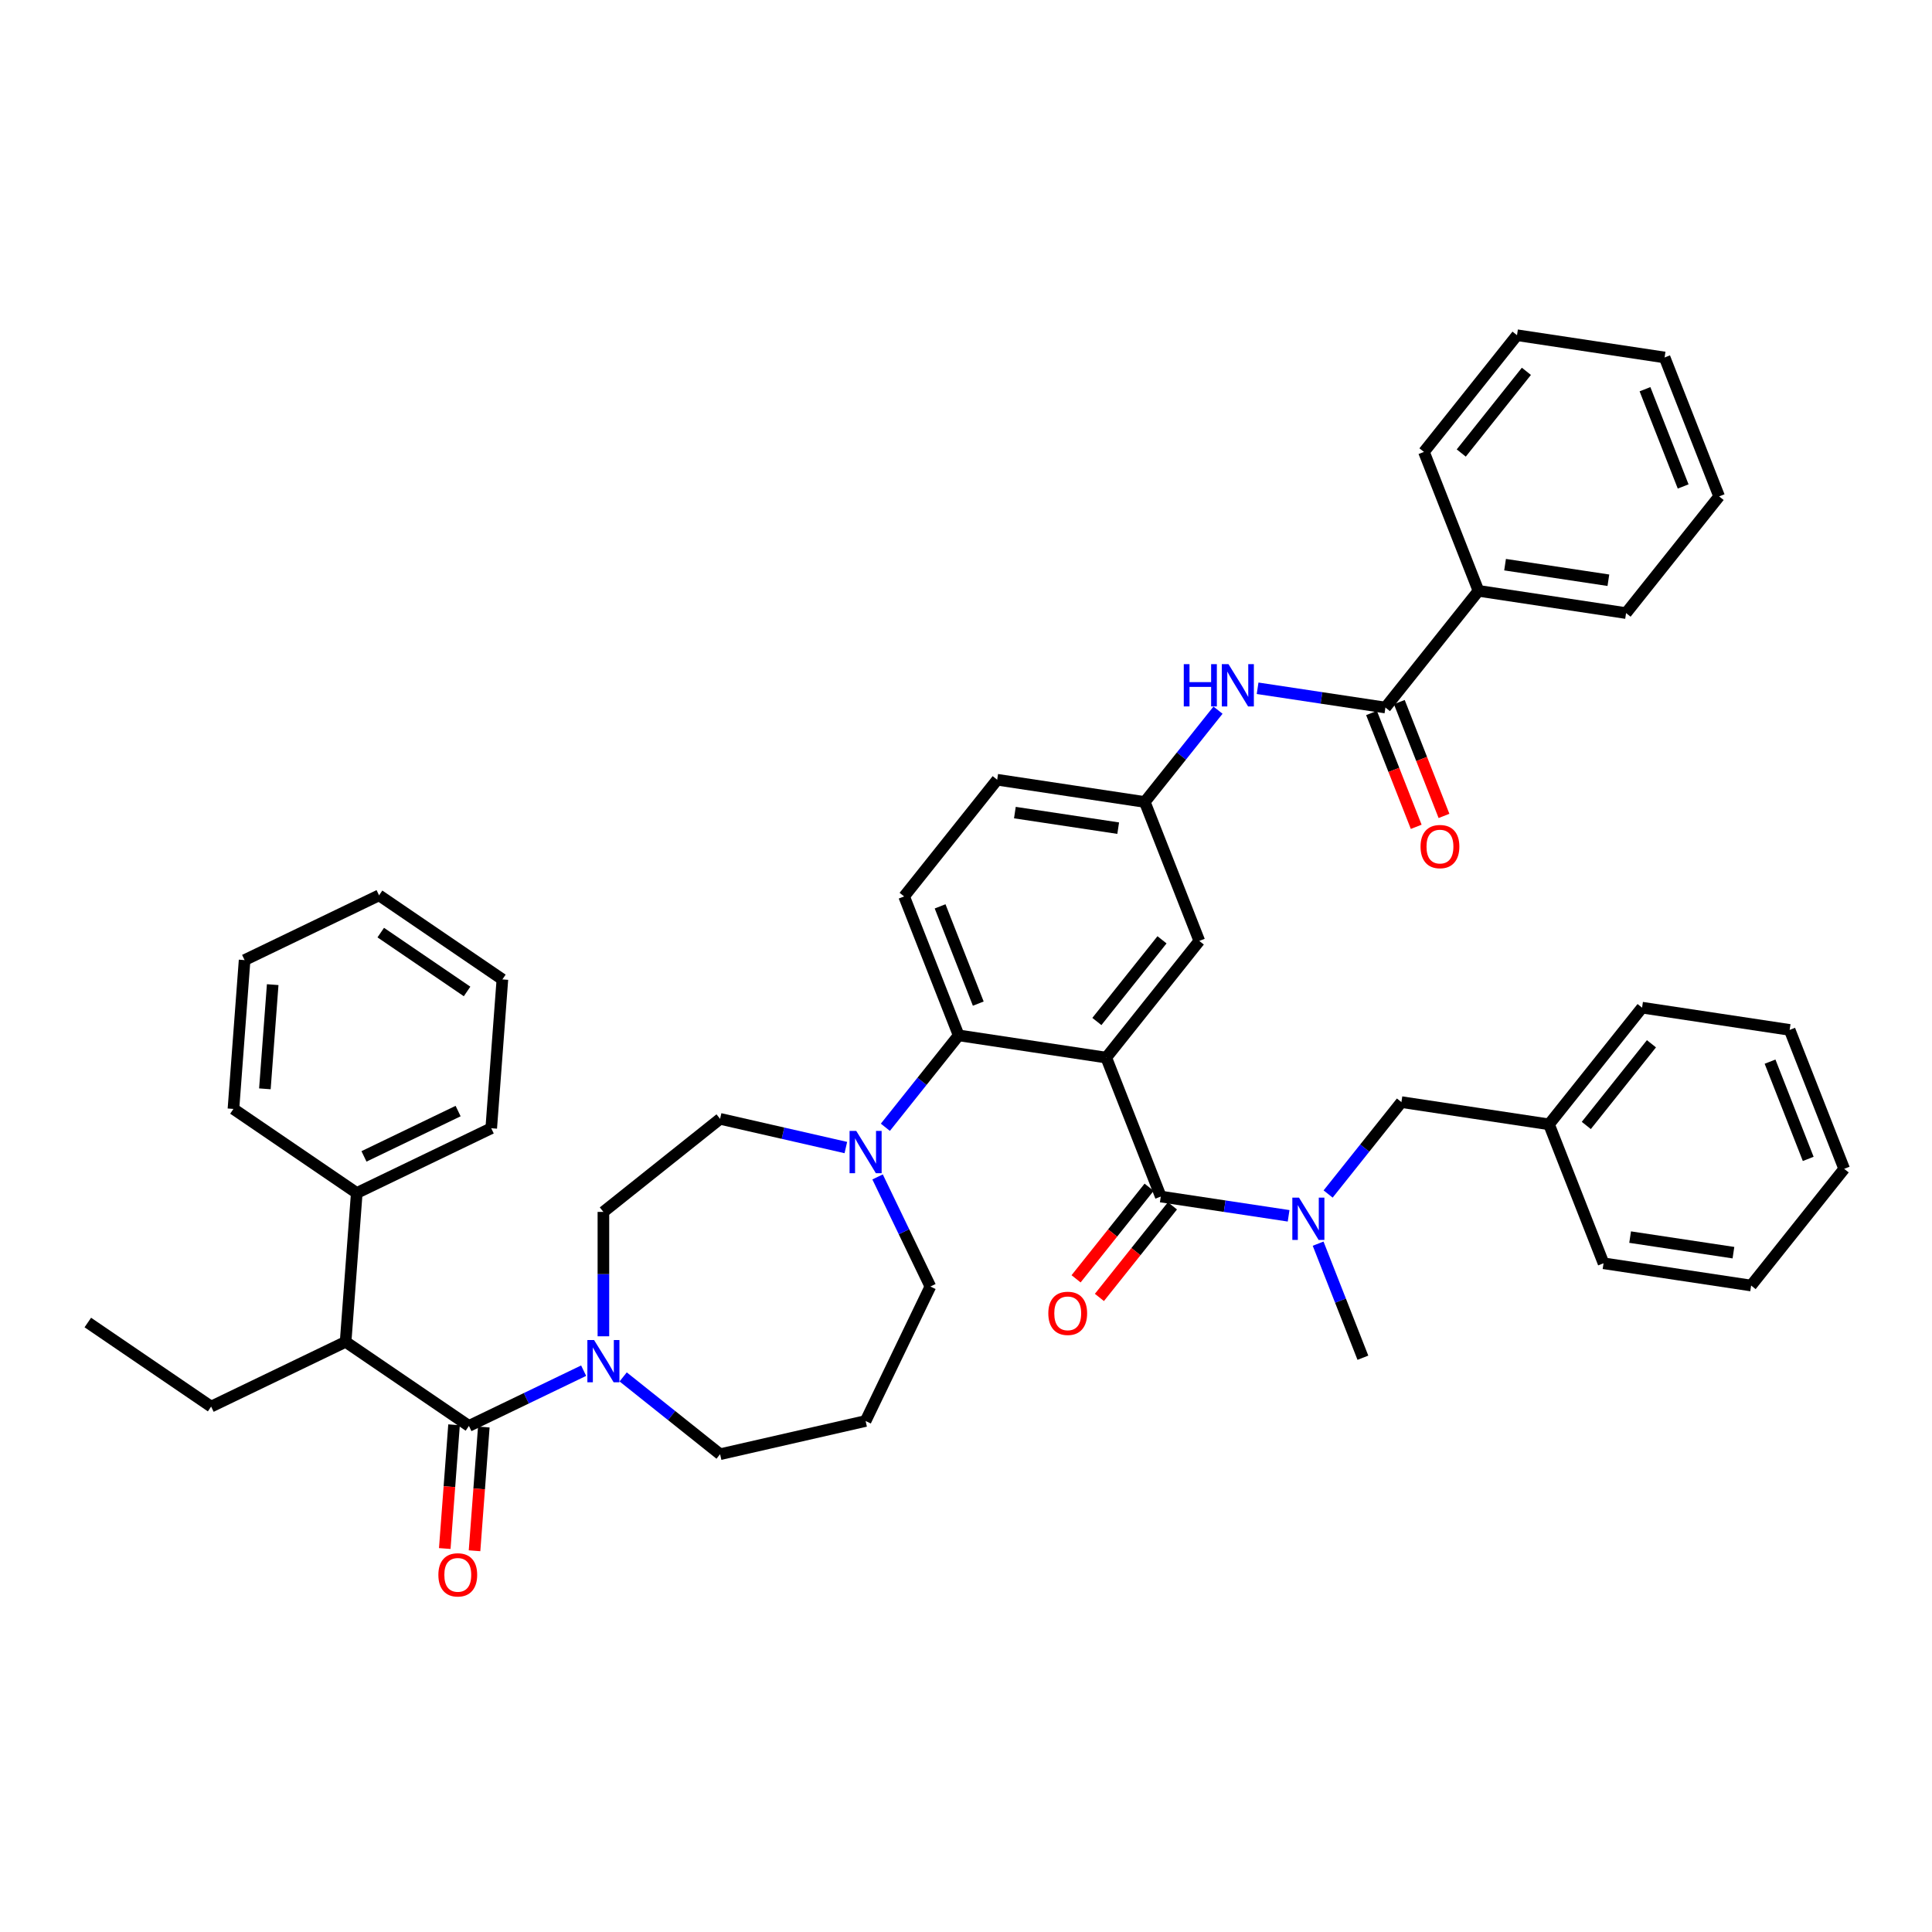 <?xml version='1.0' encoding='iso-8859-1'?>
<svg version='1.1' baseProfile='full'
              xmlns='http://www.w3.org/2000/svg'
                      xmlns:rdkit='http://www.rdkit.org/xml'
                      xmlns:xlink='http://www.w3.org/1999/xlink'
                  xml:space='preserve'
width='1000px' height='1000px' viewBox='0 0 1000 1000'>
<!-- END OF HEADER -->
<rect style='opacity:1.0;fill:#FFFFFF;stroke:none' width='1000' height='1000' x='0' y='0'> </rect>
<path class='bond-0' d='M 650.931,356.248 L 684.012,361.234' style='fill:none;fill-rule:evenodd;stroke:#0000FF;stroke-width:6px;stroke-linecap:butt;stroke-linejoin:miter;stroke-opacity:1' />
<path class='bond-0' d='M 684.012,361.234 L 717.093,366.22' style='fill:none;fill-rule:evenodd;stroke:#000000;stroke-width:6px;stroke-linecap:butt;stroke-linejoin:miter;stroke-opacity:1' />
<path class='bond-1' d='M 630.439,367.577 L 611.487,391.341' style='fill:none;fill-rule:evenodd;stroke:#0000FF;stroke-width:6px;stroke-linecap:butt;stroke-linejoin:miter;stroke-opacity:1' />
<path class='bond-1' d='M 611.487,391.341 L 592.536,415.105' style='fill:none;fill-rule:evenodd;stroke:#000000;stroke-width:6px;stroke-linecap:butt;stroke-linejoin:miter;stroke-opacity:1' />
<path class='bond-2' d='M 765.26,305.821 L 841.65,317.335' style='fill:none;fill-rule:evenodd;stroke:#000000;stroke-width:6px;stroke-linecap:butt;stroke-linejoin:miter;stroke-opacity:1' />
<path class='bond-2' d='M 779.021,292.27 L 832.494,300.33' style='fill:none;fill-rule:evenodd;stroke:#000000;stroke-width:6px;stroke-linecap:butt;stroke-linejoin:miter;stroke-opacity:1' />
<path class='bond-3' d='M 765.26,305.821 L 737.036,233.908' style='fill:none;fill-rule:evenodd;stroke:#000000;stroke-width:6px;stroke-linecap:butt;stroke-linejoin:miter;stroke-opacity:1' />
<path class='bond-4' d='M 765.26,305.821 L 717.093,366.22' style='fill:none;fill-rule:evenodd;stroke:#000000;stroke-width:6px;stroke-linecap:butt;stroke-linejoin:miter;stroke-opacity:1' />
<path class='bond-5' d='M 709.902,369.043 L 721.464,398.502' style='fill:none;fill-rule:evenodd;stroke:#000000;stroke-width:6px;stroke-linecap:butt;stroke-linejoin:miter;stroke-opacity:1' />
<path class='bond-5' d='M 721.464,398.502 L 733.026,427.962' style='fill:none;fill-rule:evenodd;stroke:#FF0000;stroke-width:6px;stroke-linecap:butt;stroke-linejoin:miter;stroke-opacity:1' />
<path class='bond-5' d='M 724.284,363.398 L 735.846,392.857' style='fill:none;fill-rule:evenodd;stroke:#000000;stroke-width:6px;stroke-linecap:butt;stroke-linejoin:miter;stroke-opacity:1' />
<path class='bond-5' d='M 735.846,392.857 L 747.408,422.317' style='fill:none;fill-rule:evenodd;stroke:#FF0000;stroke-width:6px;stroke-linecap:butt;stroke-linejoin:miter;stroke-opacity:1' />
<path class='bond-6' d='M 841.65,317.335 L 889.817,256.936' style='fill:none;fill-rule:evenodd;stroke:#000000;stroke-width:6px;stroke-linecap:butt;stroke-linejoin:miter;stroke-opacity:1' />
<path class='bond-7' d='M 178.887,694.533 L 184.66,617.496' style='fill:none;fill-rule:evenodd;stroke:#000000;stroke-width:6px;stroke-linecap:butt;stroke-linejoin:miter;stroke-opacity:1' />
<path class='bond-8' d='M 178.887,694.533 L 109.284,728.052' style='fill:none;fill-rule:evenodd;stroke:#000000;stroke-width:6px;stroke-linecap:butt;stroke-linejoin:miter;stroke-opacity:1' />
<path class='bond-9' d='M 178.887,694.533 L 242.717,738.051' style='fill:none;fill-rule:evenodd;stroke:#000000;stroke-width:6px;stroke-linecap:butt;stroke-linejoin:miter;stroke-opacity:1' />
<path class='bond-10' d='M 312.32,691.662 L 312.32,659.47' style='fill:none;fill-rule:evenodd;stroke:#0000FF;stroke-width:6px;stroke-linecap:butt;stroke-linejoin:miter;stroke-opacity:1' />
<path class='bond-10' d='M 312.32,659.47 L 312.32,627.279' style='fill:none;fill-rule:evenodd;stroke:#000000;stroke-width:6px;stroke-linecap:butt;stroke-linejoin:miter;stroke-opacity:1' />
<path class='bond-11' d='M 302.092,709.458 L 272.404,723.755' style='fill:none;fill-rule:evenodd;stroke:#0000FF;stroke-width:6px;stroke-linecap:butt;stroke-linejoin:miter;stroke-opacity:1' />
<path class='bond-11' d='M 272.404,723.755 L 242.717,738.051' style='fill:none;fill-rule:evenodd;stroke:#000000;stroke-width:6px;stroke-linecap:butt;stroke-linejoin:miter;stroke-opacity:1' />
<path class='bond-12' d='M 322.548,712.689 L 347.634,732.694' style='fill:none;fill-rule:evenodd;stroke:#0000FF;stroke-width:6px;stroke-linecap:butt;stroke-linejoin:miter;stroke-opacity:1' />
<path class='bond-12' d='M 347.634,732.694 L 372.719,752.699' style='fill:none;fill-rule:evenodd;stroke:#000000;stroke-width:6px;stroke-linecap:butt;stroke-linejoin:miter;stroke-opacity:1' />
<path class='bond-13' d='M 235.013,737.474 L 232.614,769.496' style='fill:none;fill-rule:evenodd;stroke:#000000;stroke-width:6px;stroke-linecap:butt;stroke-linejoin:miter;stroke-opacity:1' />
<path class='bond-13' d='M 232.614,769.496 L 230.214,801.517' style='fill:none;fill-rule:evenodd;stroke:#FF0000;stroke-width:6px;stroke-linecap:butt;stroke-linejoin:miter;stroke-opacity:1' />
<path class='bond-13' d='M 250.421,738.629 L 248.021,770.65' style='fill:none;fill-rule:evenodd;stroke:#000000;stroke-width:6px;stroke-linecap:butt;stroke-linejoin:miter;stroke-opacity:1' />
<path class='bond-13' d='M 248.021,770.65 L 245.621,802.672' style='fill:none;fill-rule:evenodd;stroke:#FF0000;stroke-width:6px;stroke-linecap:butt;stroke-linejoin:miter;stroke-opacity:1' />
<path class='bond-14' d='M 184.66,617.496 L 254.263,583.977' style='fill:none;fill-rule:evenodd;stroke:#000000;stroke-width:6px;stroke-linecap:butt;stroke-linejoin:miter;stroke-opacity:1' />
<path class='bond-14' d='M 188.397,598.547 L 237.119,575.084' style='fill:none;fill-rule:evenodd;stroke:#000000;stroke-width:6px;stroke-linecap:butt;stroke-linejoin:miter;stroke-opacity:1' />
<path class='bond-15' d='M 184.66,617.496 L 120.831,573.977' style='fill:none;fill-rule:evenodd;stroke:#000000;stroke-width:6px;stroke-linecap:butt;stroke-linejoin:miter;stroke-opacity:1' />
<path class='bond-16' d='M 109.284,728.052 L 45.455,684.534' style='fill:none;fill-rule:evenodd;stroke:#000000;stroke-width:6px;stroke-linecap:butt;stroke-linejoin:miter;stroke-opacity:1' />
<path class='bond-17' d='M 481.554,665.906 L 467.894,637.539' style='fill:none;fill-rule:evenodd;stroke:#000000;stroke-width:6px;stroke-linecap:butt;stroke-linejoin:miter;stroke-opacity:1' />
<path class='bond-17' d='M 467.894,637.539 L 454.234,609.173' style='fill:none;fill-rule:evenodd;stroke:#0000FF;stroke-width:6px;stroke-linecap:butt;stroke-linejoin:miter;stroke-opacity:1' />
<path class='bond-18' d='M 481.554,665.906 L 448.035,735.509' style='fill:none;fill-rule:evenodd;stroke:#000000;stroke-width:6px;stroke-linecap:butt;stroke-linejoin:miter;stroke-opacity:1' />
<path class='bond-19' d='M 458.264,583.477 L 477.233,559.69' style='fill:none;fill-rule:evenodd;stroke:#0000FF;stroke-width:6px;stroke-linecap:butt;stroke-linejoin:miter;stroke-opacity:1' />
<path class='bond-19' d='M 477.233,559.69 L 496.202,535.904' style='fill:none;fill-rule:evenodd;stroke:#000000;stroke-width:6px;stroke-linecap:butt;stroke-linejoin:miter;stroke-opacity:1' />
<path class='bond-20' d='M 437.807,593.968 L 405.263,586.54' style='fill:none;fill-rule:evenodd;stroke:#0000FF;stroke-width:6px;stroke-linecap:butt;stroke-linejoin:miter;stroke-opacity:1' />
<path class='bond-20' d='M 405.263,586.54 L 372.719,579.112' style='fill:none;fill-rule:evenodd;stroke:#000000;stroke-width:6px;stroke-linecap:butt;stroke-linejoin:miter;stroke-opacity:1' />
<path class='bond-21' d='M 372.719,579.112 L 312.32,627.279' style='fill:none;fill-rule:evenodd;stroke:#000000;stroke-width:6px;stroke-linecap:butt;stroke-linejoin:miter;stroke-opacity:1' />
<path class='bond-22' d='M 594.777,614.514 L 575.875,638.217' style='fill:none;fill-rule:evenodd;stroke:#000000;stroke-width:6px;stroke-linecap:butt;stroke-linejoin:miter;stroke-opacity:1' />
<path class='bond-22' d='M 575.875,638.217 L 556.972,661.919' style='fill:none;fill-rule:evenodd;stroke:#FF0000;stroke-width:6px;stroke-linecap:butt;stroke-linejoin:miter;stroke-opacity:1' />
<path class='bond-22' d='M 606.856,624.147 L 587.954,647.85' style='fill:none;fill-rule:evenodd;stroke:#000000;stroke-width:6px;stroke-linecap:butt;stroke-linejoin:miter;stroke-opacity:1' />
<path class='bond-22' d='M 587.954,647.85 L 569.052,671.553' style='fill:none;fill-rule:evenodd;stroke:#FF0000;stroke-width:6px;stroke-linecap:butt;stroke-linejoin:miter;stroke-opacity:1' />
<path class='bond-23' d='M 600.817,619.331 L 633.898,624.317' style='fill:none;fill-rule:evenodd;stroke:#000000;stroke-width:6px;stroke-linecap:butt;stroke-linejoin:miter;stroke-opacity:1' />
<path class='bond-23' d='M 633.898,624.317 L 666.979,629.303' style='fill:none;fill-rule:evenodd;stroke:#0000FF;stroke-width:6px;stroke-linecap:butt;stroke-linejoin:miter;stroke-opacity:1' />
<path class='bond-24' d='M 600.817,619.331 L 572.593,547.418' style='fill:none;fill-rule:evenodd;stroke:#000000;stroke-width:6px;stroke-linecap:butt;stroke-linejoin:miter;stroke-opacity:1' />
<path class='bond-25' d='M 687.435,618.019 L 706.405,594.232' style='fill:none;fill-rule:evenodd;stroke:#0000FF;stroke-width:6px;stroke-linecap:butt;stroke-linejoin:miter;stroke-opacity:1' />
<path class='bond-25' d='M 706.405,594.232 L 725.374,570.446' style='fill:none;fill-rule:evenodd;stroke:#000000;stroke-width:6px;stroke-linecap:butt;stroke-linejoin:miter;stroke-opacity:1' />
<path class='bond-26' d='M 682.258,643.715 L 693.845,673.237' style='fill:none;fill-rule:evenodd;stroke:#0000FF;stroke-width:6px;stroke-linecap:butt;stroke-linejoin:miter;stroke-opacity:1' />
<path class='bond-26' d='M 693.845,673.237 L 705.431,702.758' style='fill:none;fill-rule:evenodd;stroke:#000000;stroke-width:6px;stroke-linecap:butt;stroke-linejoin:miter;stroke-opacity:1' />
<path class='bond-27' d='M 906.379,665.387 L 829.988,653.873' style='fill:none;fill-rule:evenodd;stroke:#000000;stroke-width:6px;stroke-linecap:butt;stroke-linejoin:miter;stroke-opacity:1' />
<path class='bond-27' d='M 897.223,648.382 L 843.75,640.322' style='fill:none;fill-rule:evenodd;stroke:#000000;stroke-width:6px;stroke-linecap:butt;stroke-linejoin:miter;stroke-opacity:1' />
<path class='bond-28' d='M 906.379,665.387 L 954.545,604.988' style='fill:none;fill-rule:evenodd;stroke:#000000;stroke-width:6px;stroke-linecap:butt;stroke-linejoin:miter;stroke-opacity:1' />
<path class='bond-29' d='M 954.545,604.988 L 926.322,533.075' style='fill:none;fill-rule:evenodd;stroke:#000000;stroke-width:6px;stroke-linecap:butt;stroke-linejoin:miter;stroke-opacity:1' />
<path class='bond-29' d='M 935.929,599.845 L 916.173,549.506' style='fill:none;fill-rule:evenodd;stroke:#000000;stroke-width:6px;stroke-linecap:butt;stroke-linejoin:miter;stroke-opacity:1' />
<path class='bond-30' d='M 572.593,547.418 L 620.759,487.018' style='fill:none;fill-rule:evenodd;stroke:#000000;stroke-width:6px;stroke-linecap:butt;stroke-linejoin:miter;stroke-opacity:1' />
<path class='bond-30' d='M 567.738,528.724 L 601.455,486.445' style='fill:none;fill-rule:evenodd;stroke:#000000;stroke-width:6px;stroke-linecap:butt;stroke-linejoin:miter;stroke-opacity:1' />
<path class='bond-31' d='M 572.593,547.418 L 496.202,535.904' style='fill:none;fill-rule:evenodd;stroke:#000000;stroke-width:6px;stroke-linecap:butt;stroke-linejoin:miter;stroke-opacity:1' />
<path class='bond-32' d='M 620.759,487.018 L 592.536,415.105' style='fill:none;fill-rule:evenodd;stroke:#000000;stroke-width:6px;stroke-linecap:butt;stroke-linejoin:miter;stroke-opacity:1' />
<path class='bond-33' d='M 496.202,535.904 L 467.978,463.99' style='fill:none;fill-rule:evenodd;stroke:#000000;stroke-width:6px;stroke-linecap:butt;stroke-linejoin:miter;stroke-opacity:1' />
<path class='bond-33' d='M 506.351,519.472 L 486.595,469.133' style='fill:none;fill-rule:evenodd;stroke:#000000;stroke-width:6px;stroke-linecap:butt;stroke-linejoin:miter;stroke-opacity:1' />
<path class='bond-34' d='M 592.536,415.105 L 516.145,403.591' style='fill:none;fill-rule:evenodd;stroke:#000000;stroke-width:6px;stroke-linecap:butt;stroke-linejoin:miter;stroke-opacity:1' />
<path class='bond-34' d='M 578.774,428.656 L 525.301,420.596' style='fill:none;fill-rule:evenodd;stroke:#000000;stroke-width:6px;stroke-linecap:butt;stroke-linejoin:miter;stroke-opacity:1' />
<path class='bond-35' d='M 467.978,463.99 L 516.145,403.591' style='fill:none;fill-rule:evenodd;stroke:#000000;stroke-width:6px;stroke-linecap:butt;stroke-linejoin:miter;stroke-opacity:1' />
<path class='bond-36' d='M 926.322,533.075 L 849.931,521.561' style='fill:none;fill-rule:evenodd;stroke:#000000;stroke-width:6px;stroke-linecap:butt;stroke-linejoin:miter;stroke-opacity:1' />
<path class='bond-37' d='M 849.931,521.561 L 801.764,581.96' style='fill:none;fill-rule:evenodd;stroke:#000000;stroke-width:6px;stroke-linecap:butt;stroke-linejoin:miter;stroke-opacity:1' />
<path class='bond-37' d='M 854.786,540.254 L 821.069,582.533' style='fill:none;fill-rule:evenodd;stroke:#000000;stroke-width:6px;stroke-linecap:butt;stroke-linejoin:miter;stroke-opacity:1' />
<path class='bond-38' d='M 801.764,581.96 L 829.988,653.873' style='fill:none;fill-rule:evenodd;stroke:#000000;stroke-width:6px;stroke-linecap:butt;stroke-linejoin:miter;stroke-opacity:1' />
<path class='bond-39' d='M 801.764,581.96 L 725.374,570.446' style='fill:none;fill-rule:evenodd;stroke:#000000;stroke-width:6px;stroke-linecap:butt;stroke-linejoin:miter;stroke-opacity:1' />
<path class='bond-40' d='M 448.035,735.509 L 372.719,752.699' style='fill:none;fill-rule:evenodd;stroke:#000000;stroke-width:6px;stroke-linecap:butt;stroke-linejoin:miter;stroke-opacity:1' />
<path class='bond-41' d='M 254.263,583.977 L 260.036,506.939' style='fill:none;fill-rule:evenodd;stroke:#000000;stroke-width:6px;stroke-linecap:butt;stroke-linejoin:miter;stroke-opacity:1' />
<path class='bond-42' d='M 120.831,573.977 L 126.604,496.94' style='fill:none;fill-rule:evenodd;stroke:#000000;stroke-width:6px;stroke-linecap:butt;stroke-linejoin:miter;stroke-opacity:1' />
<path class='bond-42' d='M 137.104,563.576 L 141.145,509.65' style='fill:none;fill-rule:evenodd;stroke:#000000;stroke-width:6px;stroke-linecap:butt;stroke-linejoin:miter;stroke-opacity:1' />
<path class='bond-43' d='M 260.036,506.939 L 196.207,463.421' style='fill:none;fill-rule:evenodd;stroke:#000000;stroke-width:6px;stroke-linecap:butt;stroke-linejoin:miter;stroke-opacity:1' />
<path class='bond-43' d='M 241.758,513.177 L 197.077,482.714' style='fill:none;fill-rule:evenodd;stroke:#000000;stroke-width:6px;stroke-linecap:butt;stroke-linejoin:miter;stroke-opacity:1' />
<path class='bond-44' d='M 126.604,496.94 L 196.207,463.421' style='fill:none;fill-rule:evenodd;stroke:#000000;stroke-width:6px;stroke-linecap:butt;stroke-linejoin:miter;stroke-opacity:1' />
<path class='bond-45' d='M 737.036,233.908 L 785.202,173.509' style='fill:none;fill-rule:evenodd;stroke:#000000;stroke-width:6px;stroke-linecap:butt;stroke-linejoin:miter;stroke-opacity:1' />
<path class='bond-45' d='M 756.341,234.481 L 790.057,192.202' style='fill:none;fill-rule:evenodd;stroke:#000000;stroke-width:6px;stroke-linecap:butt;stroke-linejoin:miter;stroke-opacity:1' />
<path class='bond-46' d='M 889.817,256.936 L 861.593,185.023' style='fill:none;fill-rule:evenodd;stroke:#000000;stroke-width:6px;stroke-linecap:butt;stroke-linejoin:miter;stroke-opacity:1' />
<path class='bond-46' d='M 871.201,251.794 L 851.444,201.454' style='fill:none;fill-rule:evenodd;stroke:#000000;stroke-width:6px;stroke-linecap:butt;stroke-linejoin:miter;stroke-opacity:1' />
<path class='bond-47' d='M 785.202,173.509 L 861.593,185.023' style='fill:none;fill-rule:evenodd;stroke:#000000;stroke-width:6px;stroke-linecap:butt;stroke-linejoin:miter;stroke-opacity:1' />
<path  class='atom-0' d='M 612.721 343.767
L 615.688 343.767
L 615.688 353.068
L 626.874 353.068
L 626.874 343.767
L 629.84 343.767
L 629.84 365.645
L 626.874 365.645
L 626.874 355.54
L 615.688 355.54
L 615.688 365.645
L 612.721 365.645
L 612.721 343.767
' fill='#0000FF'/>
<path  class='atom-0' d='M 635.866 343.767
L 643.035 355.355
Q 643.746 356.498, 644.889 358.569
Q 646.033 360.639, 646.095 360.763
L 646.095 343.767
L 648.999 343.767
L 648.999 365.645
L 646.002 365.645
L 638.307 352.976
Q 637.411 351.492, 636.453 349.793
Q 635.526 348.093, 635.248 347.568
L 635.248 365.645
L 632.405 365.645
L 632.405 343.767
L 635.866 343.767
' fill='#0000FF'/>
<path  class='atom-3' d='M 735.274 438.195
Q 735.274 432.942, 737.869 430.006
Q 740.465 427.071, 745.317 427.071
Q 750.168 427.071, 752.764 430.006
Q 755.36 432.942, 755.36 438.195
Q 755.36 443.51, 752.733 446.538
Q 750.106 449.536, 745.317 449.536
Q 740.496 449.536, 737.869 446.538
Q 735.274 443.541, 735.274 438.195
M 745.317 447.064
Q 748.654 447.064, 750.446 444.839
Q 752.27 442.583, 752.27 438.195
Q 752.27 433.9, 750.446 431.737
Q 748.654 429.543, 745.317 429.543
Q 741.979 429.543, 740.156 431.706
Q 738.364 433.869, 738.364 438.195
Q 738.364 442.614, 740.156 444.839
Q 741.979 447.064, 745.317 447.064
' fill='#FF0000'/>
<path  class='atom-6' d='M 307.484 693.593
L 314.653 705.181
Q 315.364 706.325, 316.507 708.395
Q 317.65 710.465, 317.712 710.589
L 317.712 693.593
L 320.617 693.593
L 320.617 715.471
L 317.619 715.471
L 309.925 702.802
Q 309.029 701.319, 308.071 699.619
Q 307.144 697.919, 306.866 697.394
L 306.866 715.471
L 304.023 715.471
L 304.023 693.593
L 307.484 693.593
' fill='#0000FF'/>
<path  class='atom-8' d='M 226.901 815.15
Q 226.901 809.897, 229.497 806.962
Q 232.092 804.026, 236.944 804.026
Q 241.795 804.026, 244.391 806.962
Q 246.987 809.897, 246.987 815.15
Q 246.987 820.466, 244.36 823.494
Q 241.734 826.491, 236.944 826.491
Q 232.123 826.491, 229.497 823.494
Q 226.901 820.496, 226.901 815.15
M 236.944 824.019
Q 240.281 824.019, 242.073 821.794
Q 243.897 819.538, 243.897 815.15
Q 243.897 810.855, 242.073 808.692
Q 240.281 806.498, 236.944 806.498
Q 233.606 806.498, 231.783 808.661
Q 229.991 810.824, 229.991 815.15
Q 229.991 819.569, 231.783 821.794
Q 233.606 824.019, 236.944 824.019
' fill='#FF0000'/>
<path  class='atom-12' d='M 443.199 585.364
L 450.369 596.952
Q 451.079 598.095, 452.223 600.165
Q 453.366 602.236, 453.428 602.359
L 453.428 585.364
L 456.333 585.364
L 456.333 607.242
L 453.335 607.242
L 445.641 594.572
Q 444.745 593.089, 443.787 591.389
Q 442.86 589.69, 442.581 589.164
L 442.581 607.242
L 439.738 607.242
L 439.738 585.364
L 443.199 585.364
' fill='#0000FF'/>
<path  class='atom-15' d='M 542.607 679.792
Q 542.607 674.538, 545.203 671.603
Q 547.798 668.667, 552.65 668.667
Q 557.501 668.667, 560.097 671.603
Q 562.693 674.538, 562.693 679.792
Q 562.693 685.107, 560.066 688.135
Q 557.44 691.132, 552.65 691.132
Q 547.829 691.132, 545.203 688.135
Q 542.607 685.138, 542.607 679.792
M 552.65 688.66
Q 555.987 688.66, 557.78 686.435
Q 559.603 684.18, 559.603 679.792
Q 559.603 675.496, 557.78 673.333
Q 555.987 671.139, 552.65 671.139
Q 549.313 671.139, 547.489 673.302
Q 545.697 675.465, 545.697 679.792
Q 545.697 684.211, 547.489 686.435
Q 549.313 688.66, 552.65 688.66
' fill='#FF0000'/>
<path  class='atom-16' d='M 672.371 619.906
L 679.54 631.494
Q 680.251 632.637, 681.394 634.707
Q 682.538 636.778, 682.599 636.901
L 682.599 619.906
L 685.504 619.906
L 685.504 641.784
L 682.507 641.784
L 674.812 629.114
Q 673.916 627.631, 672.958 625.931
Q 672.031 624.232, 671.753 623.707
L 671.753 641.784
L 668.91 641.784
L 668.91 619.906
L 672.371 619.906
' fill='#0000FF'/>
</svg>
